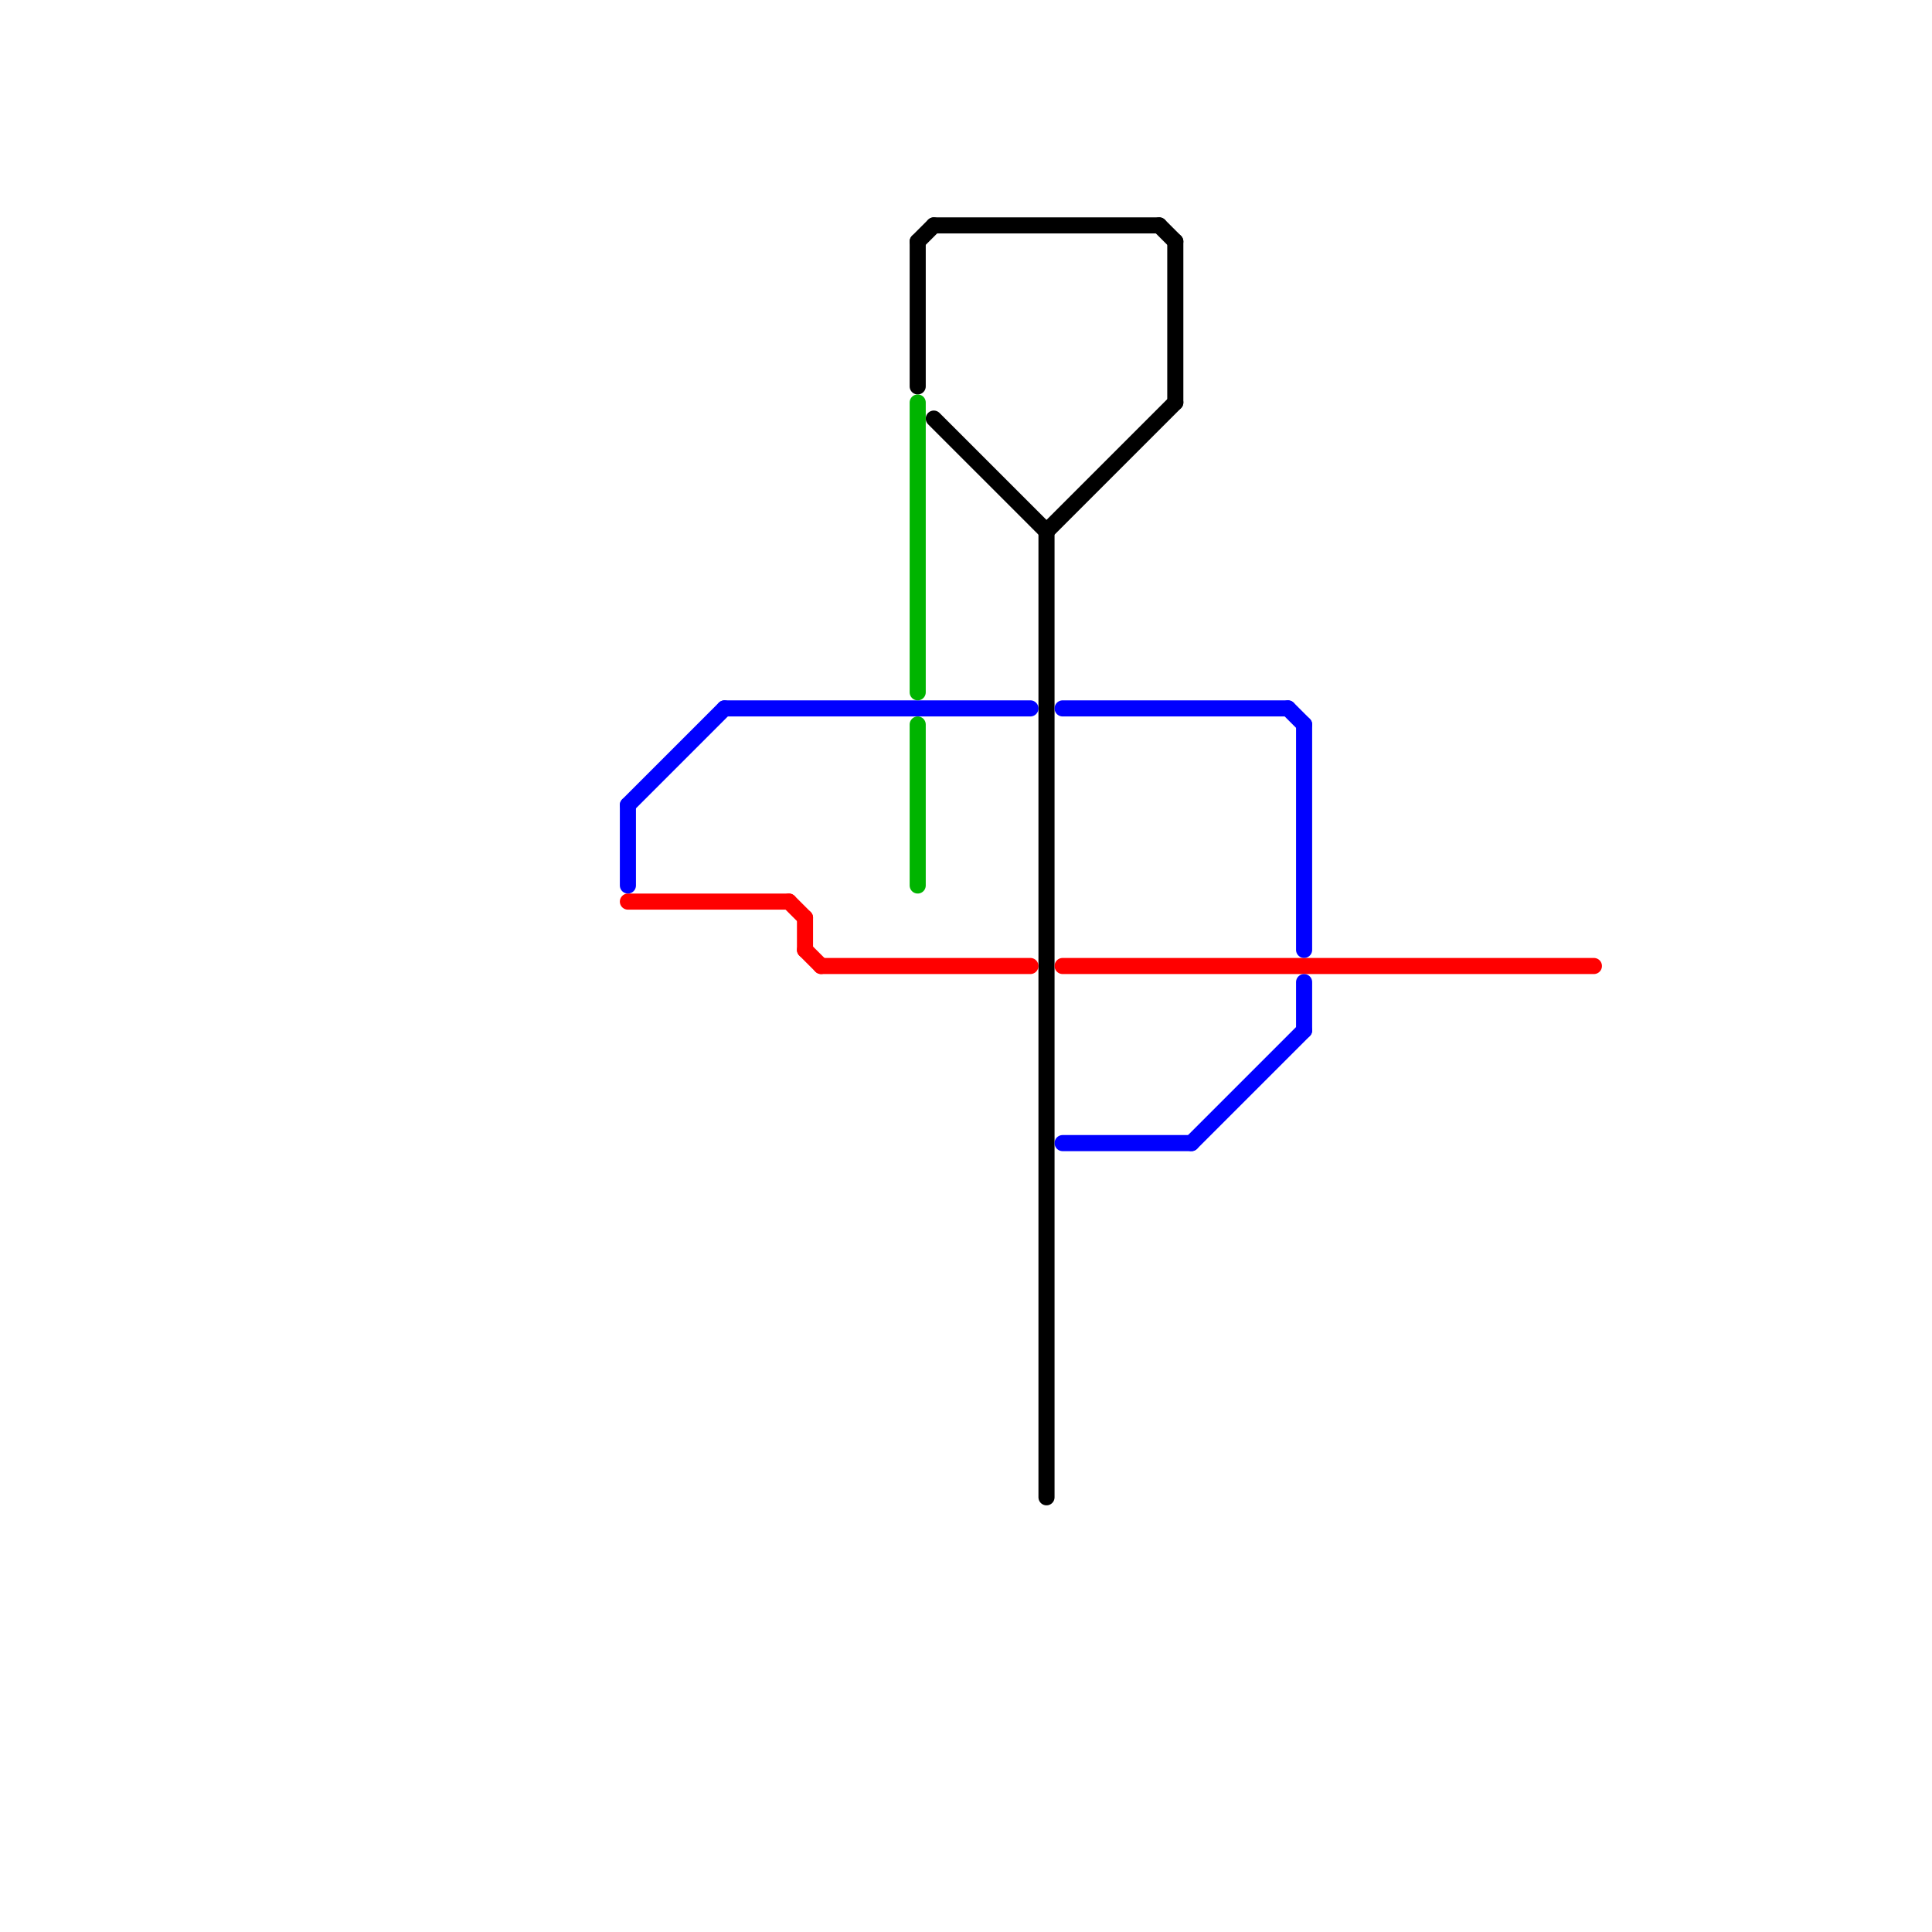 
<svg version="1.1" xmlns="http://www.w3.org/2000/svg" viewBox="0 0 120 120">
<style>text { font: 1px Helvetica; font-weight: 600; white-space: pre; dominant-baseline: central; } line { stroke-width: 1; fill: none; stroke-linecap: round; stroke-linejoin: round; } .c0 { stroke: #000000 } .c1 { stroke: #ff0000 } .c2 { stroke: #0000ff } .c3 { stroke: #00b400 }</style><defs></defs><line class="c0" x1="57" y1="15" x2="57" y2="24"/><line class="c0" x1="58" y1="26" x2="65" y2="33"/><line class="c0" x1="58" y1="14" x2="72" y2="14"/><line class="c0" x1="57" y1="15" x2="58" y2="14"/><line class="c0" x1="73" y1="15" x2="73" y2="25"/><line class="c0" x1="65" y1="33" x2="65" y2="93"/><line class="c0" x1="72" y1="14" x2="73" y2="15"/><line class="c0" x1="65" y1="33" x2="73" y2="25"/><line class="c1" x1="49" y1="56" x2="50" y2="57"/><line class="c1" x1="66" y1="60" x2="99" y2="60"/><line class="c1" x1="50" y1="57" x2="50" y2="59"/><line class="c1" x1="51" y1="60" x2="64" y2="60"/><line class="c1" x1="39" y1="56" x2="49" y2="56"/><line class="c1" x1="50" y1="59" x2="51" y2="60"/><line class="c2" x1="39" y1="50" x2="45" y2="44"/><line class="c2" x1="81" y1="61" x2="81" y2="64"/><line class="c2" x1="66" y1="44" x2="80" y2="44"/><line class="c2" x1="81" y1="45" x2="81" y2="59"/><line class="c2" x1="45" y1="44" x2="64" y2="44"/><line class="c2" x1="66" y1="71" x2="74" y2="71"/><line class="c2" x1="74" y1="71" x2="81" y2="64"/><line class="c2" x1="80" y1="44" x2="81" y2="45"/><line class="c2" x1="39" y1="50" x2="39" y2="55"/><line class="c3" x1="57" y1="45" x2="57" y2="55"/><line class="c3" x1="57" y1="25" x2="57" y2="43"/>
</svg>
